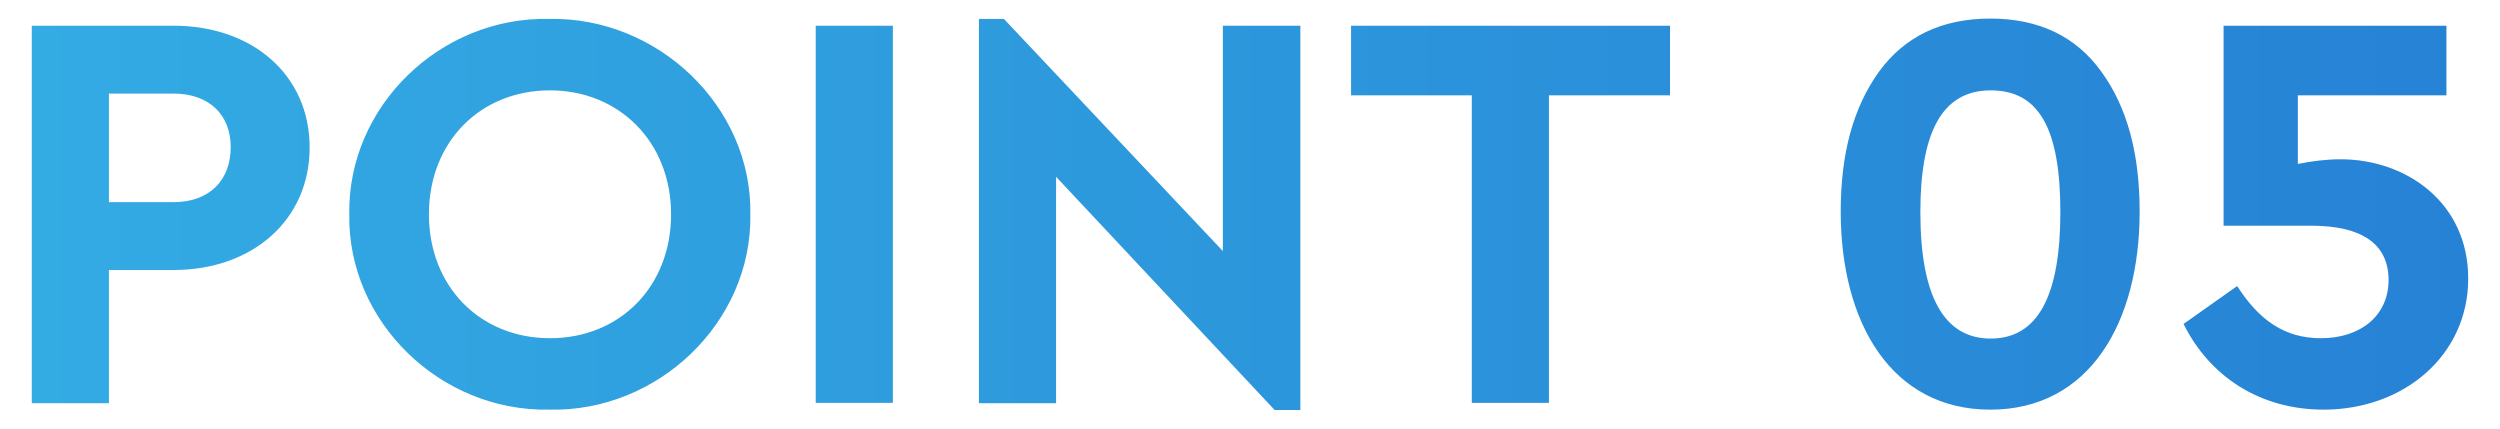 <?xml version="1.0" encoding="UTF-8"?>
<svg id="_レイヤー_1" data-name="レイヤー 1" xmlns="http://www.w3.org/2000/svg" xmlns:xlink="http://www.w3.org/1999/xlink" version="1.1" viewBox="0 0 70 12">
  <defs>
    <style>
      .cls-1 {
        fill: url(#_名称未設定グラデーション);
        stroke-width: 0px;
      }
    </style>
    <linearGradient id="_名称未設定グラデーション" data-name="名称未設定グラデーション" x1=".89" y1="6" x2="69.11" y2="6" gradientUnits="userSpaceOnUse">
      <stop offset="0" stop-color="#33abe3"/>
      <stop offset="1" stop-color="#2682d5"/>
    </linearGradient>
  </defs>
  <path class="cls-1" d="M.89.72h3.97c2.21,0,3.81,1.38,3.81,3.41s-1.6,3.43-3.81,3.43h-1.81v3.73H.89V.72ZM4.86,5.66c1.01,0,1.6-.62,1.6-1.54s-.62-1.5-1.6-1.5h-1.81v3.04h1.81ZM15.38.53c3.04-.06,5.68,2.45,5.63,5.47.05,3.03-2.59,5.54-5.63,5.47-3.04.06-5.65-2.45-5.6-5.47-.05-3.03,2.56-5.54,5.6-5.47ZM15.4,2.53c-1.95,0-3.39,1.44-3.39,3.47s1.44,3.47,3.39,3.47,3.39-1.44,3.39-3.47-1.46-3.47-3.39-3.47ZM22.84.72h2.16v10.56h-2.16V.72ZM36.41.72v10.76h-.72l-6.12-6.53v6.34h-2.16V.53h.7l6.13,6.5V.72h2.16ZM41.21,2.67h-3.38V.72h8.93v1.95h-3.39v8.61h-2.16V2.67ZM52.61,2.01c.72-.99,1.76-1.49,3.12-1.49s2.4.5,3.11,1.49c.72.99,1.07,2.29,1.07,3.91,0,3.12-1.41,5.55-4.18,5.55s-4.19-2.43-4.19-5.55c0-1.62.35-2.91,1.07-3.91ZM55.74,2.53c-1.36,0-1.97,1.17-1.97,3.41,0,2.35.66,3.54,1.97,3.54s1.95-1.18,1.95-3.54-.61-3.41-1.95-3.41ZM65.06,11.47c-1.79,0-3.2-.94-3.92-2.4l1.5-1.06c.62.96,1.33,1.46,2.35,1.46,1.09,0,1.89-.62,1.89-1.63s-.75-1.52-2.16-1.52h-2.46V.72h6.24v1.95h-4.16v1.92c.4-.08.8-.13,1.2-.13,1.82,0,3.57,1.2,3.57,3.34s-1.79,3.67-4.05,3.67Z"/>
</svg>